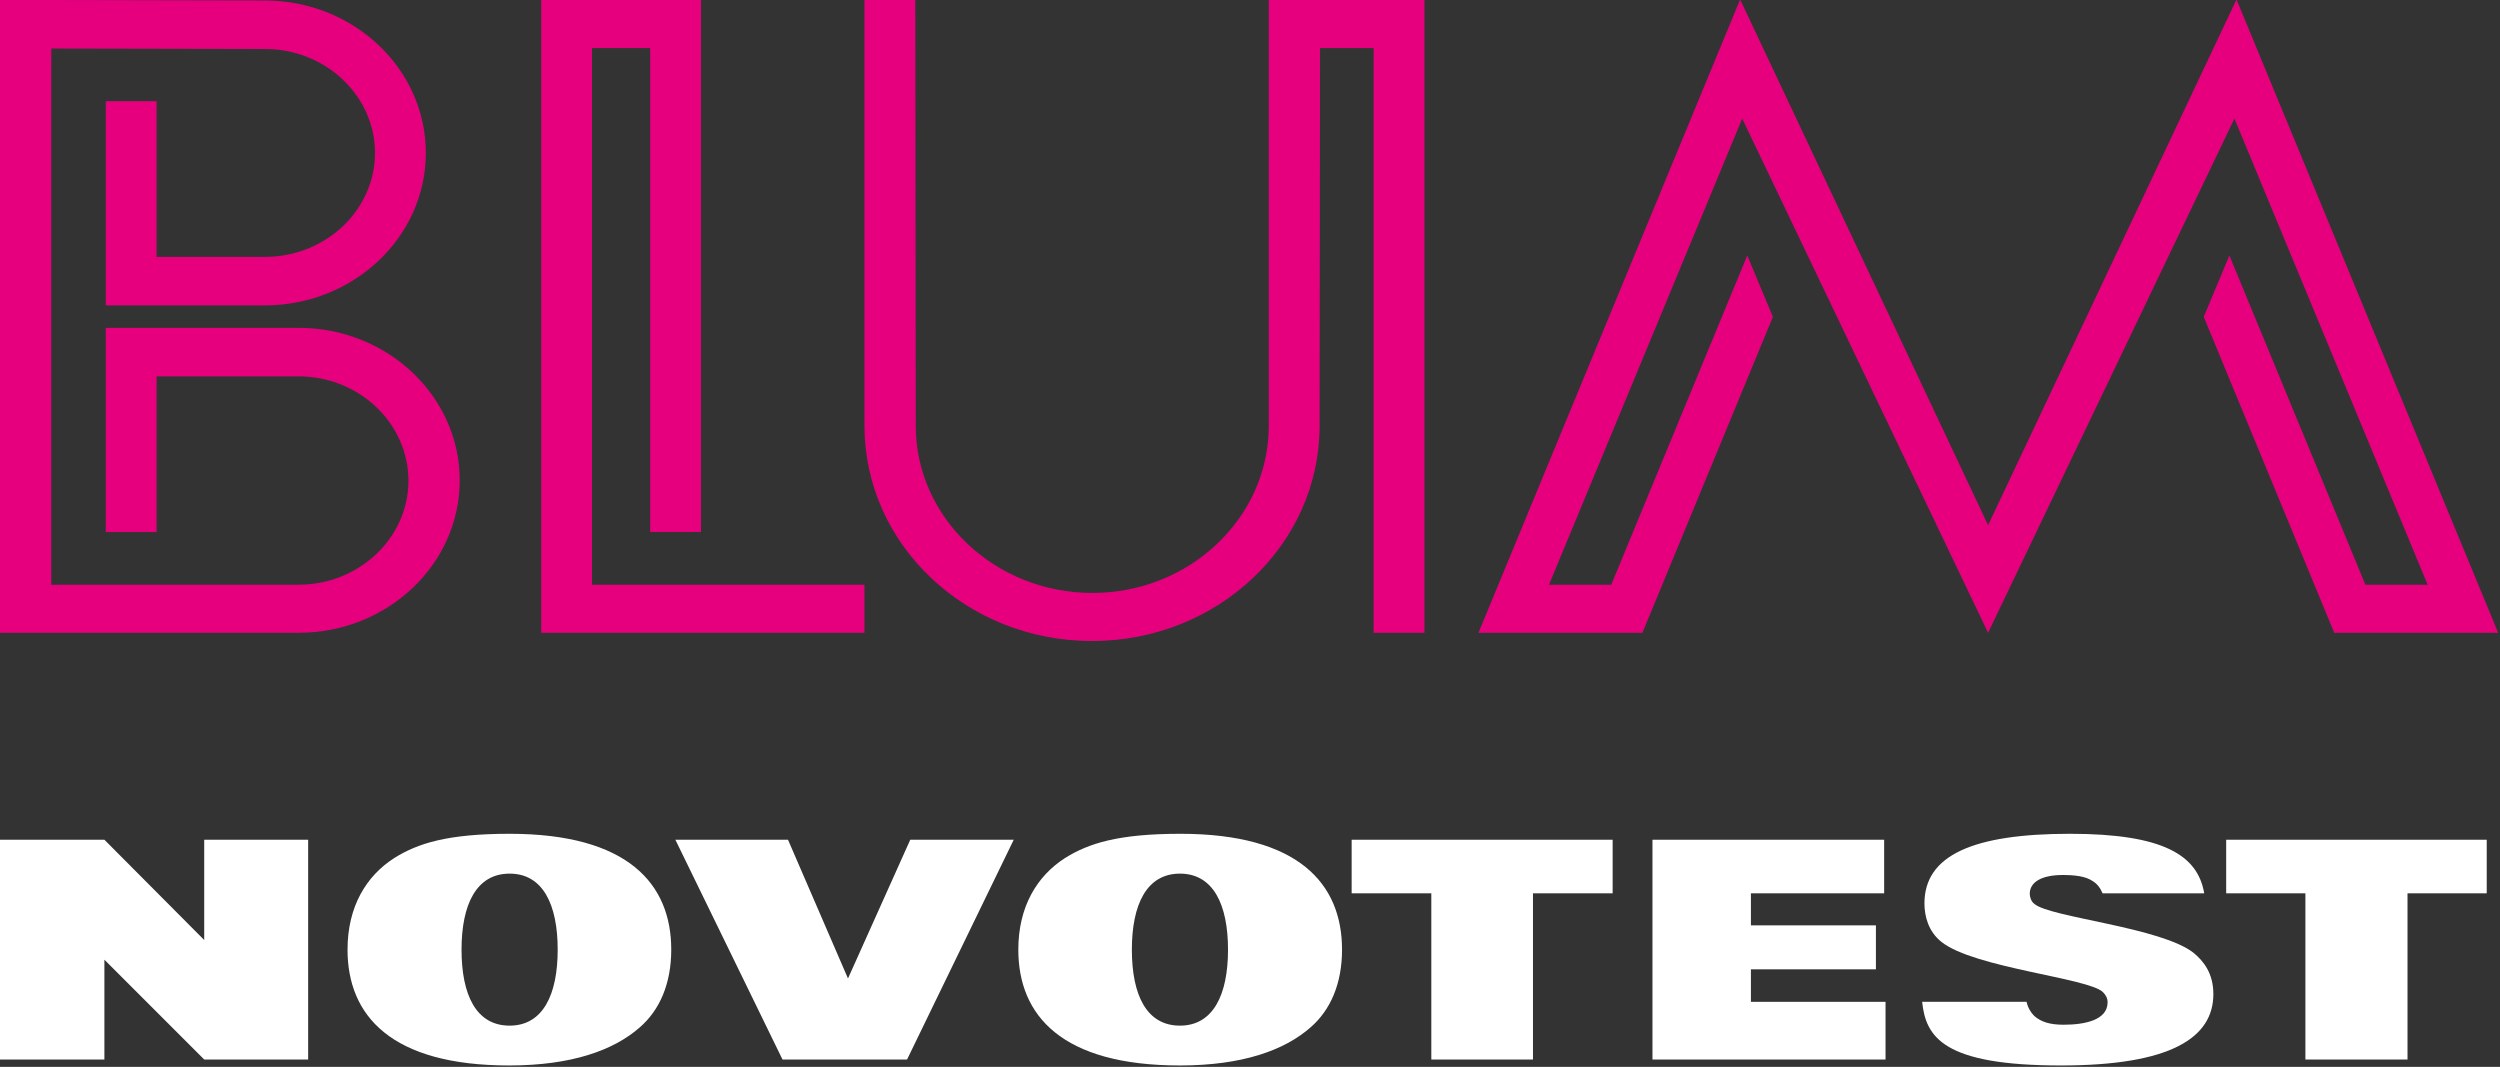 <svg width="546" height="233" viewBox="0 0 546 233"  xmlns="http://www.w3.org/2000/svg" xmlns:svg="http://www.w3.org/2000/svg">
	<rect x="0" y="0" width="546" height="233" fill="#333333" stroke="none"/>
	<style type="text/css">.st0{fill:#E6007E;}
		.st1{fill-rule:evenodd;clip-rule:evenodd;fill:#fff;}
		.st2{fill:#fff;}</style>

	<g>
		<title>Layer 1</title>
		<g id="svg_1">
			<g id="svg_2">
				<polygon id="svg_3" points="129.3,127.7 129.3,10.5 142,10.5 142,116.2 153.1,116.2 153.1,0 118.2,0 118.2,138.2 188.8,138.2 188.8,127.7 " class="st0"/>
				<polygon id="svg_4" points="488.5,0 488.4,0.1 488.4,0 434.2,114.7 380.1,0 380.1,0.1 380,0 322.9,138.2 358.7,138.2 387.2,69.2 381.6,55.8 351.9,127.7 338.3,127.7 380.5,25.9 434.2,138.2 488,25.9 530.2,127.7 516.6,127.7 486.9,55.8 481.3,69.2 509.8,138.2 545.6,138.2 " class="st0"/>
				<path id="svg_5" d="m65.2,71.6l-42.1,0l0,44.6l11.1,0l0,-34l31,0c13.2,0 24,10.2 24,22.8c0,12.5 -10.8,22.7 -24,22.7l-54,0l0,-117.1l46.7,0.1c13.2,0 24,10.2 24,22.7c0,12.5 -10.8,22.7 -24,22.7l-23.7,0l0,-34l-11.1,0l0,44.6l34.7,0c19.4,0 35.2,-14.9 35.2,-33.3c0,-18.4 -15.8,-33.3 -35.2,-33.3l-46.6,-0.1l0,0l-11.2,0l0,138.2l11.2,0l0,0l54,0c19.4,0 35.2,-14.9 35.2,-33.3c0,-18.3 -15.7,-33.3 -35.2,-33.3z" class="st0"/>
				<path id="svg_6" d="m277.1,0l0,93c0,20.1 -17.3,36.5 -38.5,36.5c-21.3,0 -38.6,-16.4 -38.6,-36.5l-0.1,-93l-11.1,0l0,93c0,25.9 22.2,47 49.7,47c27.4,0 49.7,-21 49.7,-47l0.1,-82.5l11.7,0l0,127.7l11.1,0l0,-138.2l-34,0z" class="st0"/>
			</g>
		</g>
		<g id="svg_7">
			<g id="svg_8">
				<path id="svg_9" d="m146.6,207.4c0,-14.4 -9.5,-25.3 -35.3,-25.3c-13.6,0 -20.1,2.1 -25.2,5.3c-6.1,3.9 -10.2,10.6 -10.2,20c0,14.4 9.5,25.3 35.3,25.3c13.6,0 22.8,-3.3 28.5,-8.3c4.4,-3.8 6.9,-9.6 6.9,-17l0,0zm-24.8,0c0,9.8 -3.2,16.6 -10.5,16.6c-7.3,0 -10.5,-6.7 -10.5,-16.6c0,-9.8 3.2,-16.6 10.5,-16.6c7.3,0 10.5,6.8 10.5,16.6l0,0z" class="st1"/>
				<polygon id="svg_10" points="170.9,231.4 198.1,231.4 221.4,183.4 198.8,183.4 185.2,213.7 172.1,183.4 147.5,183.4 170.9,231.4 " class="st2"/>
				<path id="svg_11" d="m293.1,207.4c0,-14.4 -9.5,-25.3 -35.3,-25.3c-13.6,0 -20.1,2.1 -25.2,5.3c-6.1,3.9 -10.2,10.6 -10.2,20c0,14.4 9.5,25.3 35.3,25.3c13.6,0 22.8,-3.3 28.5,-8.3c4.4,-3.8 6.9,-9.6 6.9,-17l0,0zm-24.9,0c0,9.8 -3.2,16.6 -10.5,16.6c-7.3,0 -10.5,-6.7 -10.5,-16.6c0,-9.8 3.2,-16.6 10.5,-16.6c7.3,0 10.5,6.8 10.5,16.6l0,0z" class="st1"/>
				<polygon id="svg_12" points="0,231.4 22.8,231.4 22.8,209.6 44.6,231.4 67.3,231.4 67.3,183.4 44.6,183.4 44.6,205.3 22.8,183.4 0,183.4 0,231.4 " class="st2"/>
				<polygon id="svg_13" points="312.6,231.4 334.8,231.4 334.8,195.1 352.2,195.1 352.2,183.4 295.2,183.4 295.2,195.1 312.6,195.1 312.6,231.4 " class="st2"/>
				<polygon id="svg_14" points="360.9,231.4 411.8,231.4 411.8,218.8 382.4,218.8 382.4,211.7 409.7,211.7 409.7,202.1 382.4,202.1 382.4,195.1 411.5,195.1 411.5,183.4 360.9,183.4 360.9,231.4 " class="st2"/>
				<path id="svg_15" d="m459.2,195.1c-0.5,-1.2 -1.2,-2.1 -2.2,-2.7c-1.5,-1 -3.7,-1.3 -6.5,-1.3c-4.7,0 -7.2,1.6 -7.2,4.1c0,0.7 0.3,1.7 1,2.2c3.4,3 27.9,5.1 34.9,10.8c2,1.7 4.2,4.3 4.2,8.9c0,9.5 -9.2,15.6 -33.3,15.6c-25.7,0 -29.5,-6.2 -30.3,-13.9l22.8,0c0.3,1.3 0.9,2.3 1.7,3.1c1.5,1.3 3.4,1.9 6.4,1.9c4.6,0 9.6,-1 9.6,-4.9c0,-0.9 -0.4,-1.6 -1,-2.2c-3,-3.1 -28.2,-5.3 -35.3,-11c-2.9,-2.3 -3.7,-5.7 -3.7,-8.4c0,-10.5 10.6,-15.2 31.8,-15.2c20.4,0 27.9,4.7 29.3,13l-22.2,0l0,0z" class="st2"/>
				<polygon id="svg_16" points="503.5,231.4 525.8,231.4 525.8,195.1 543.1,195.1 543.1,183.4 486.2,183.4 486.2,195.1 503.5,195.1 503.5,231.4 " class="st2"/>
			</g>
		</g>
	</g>
</svg>